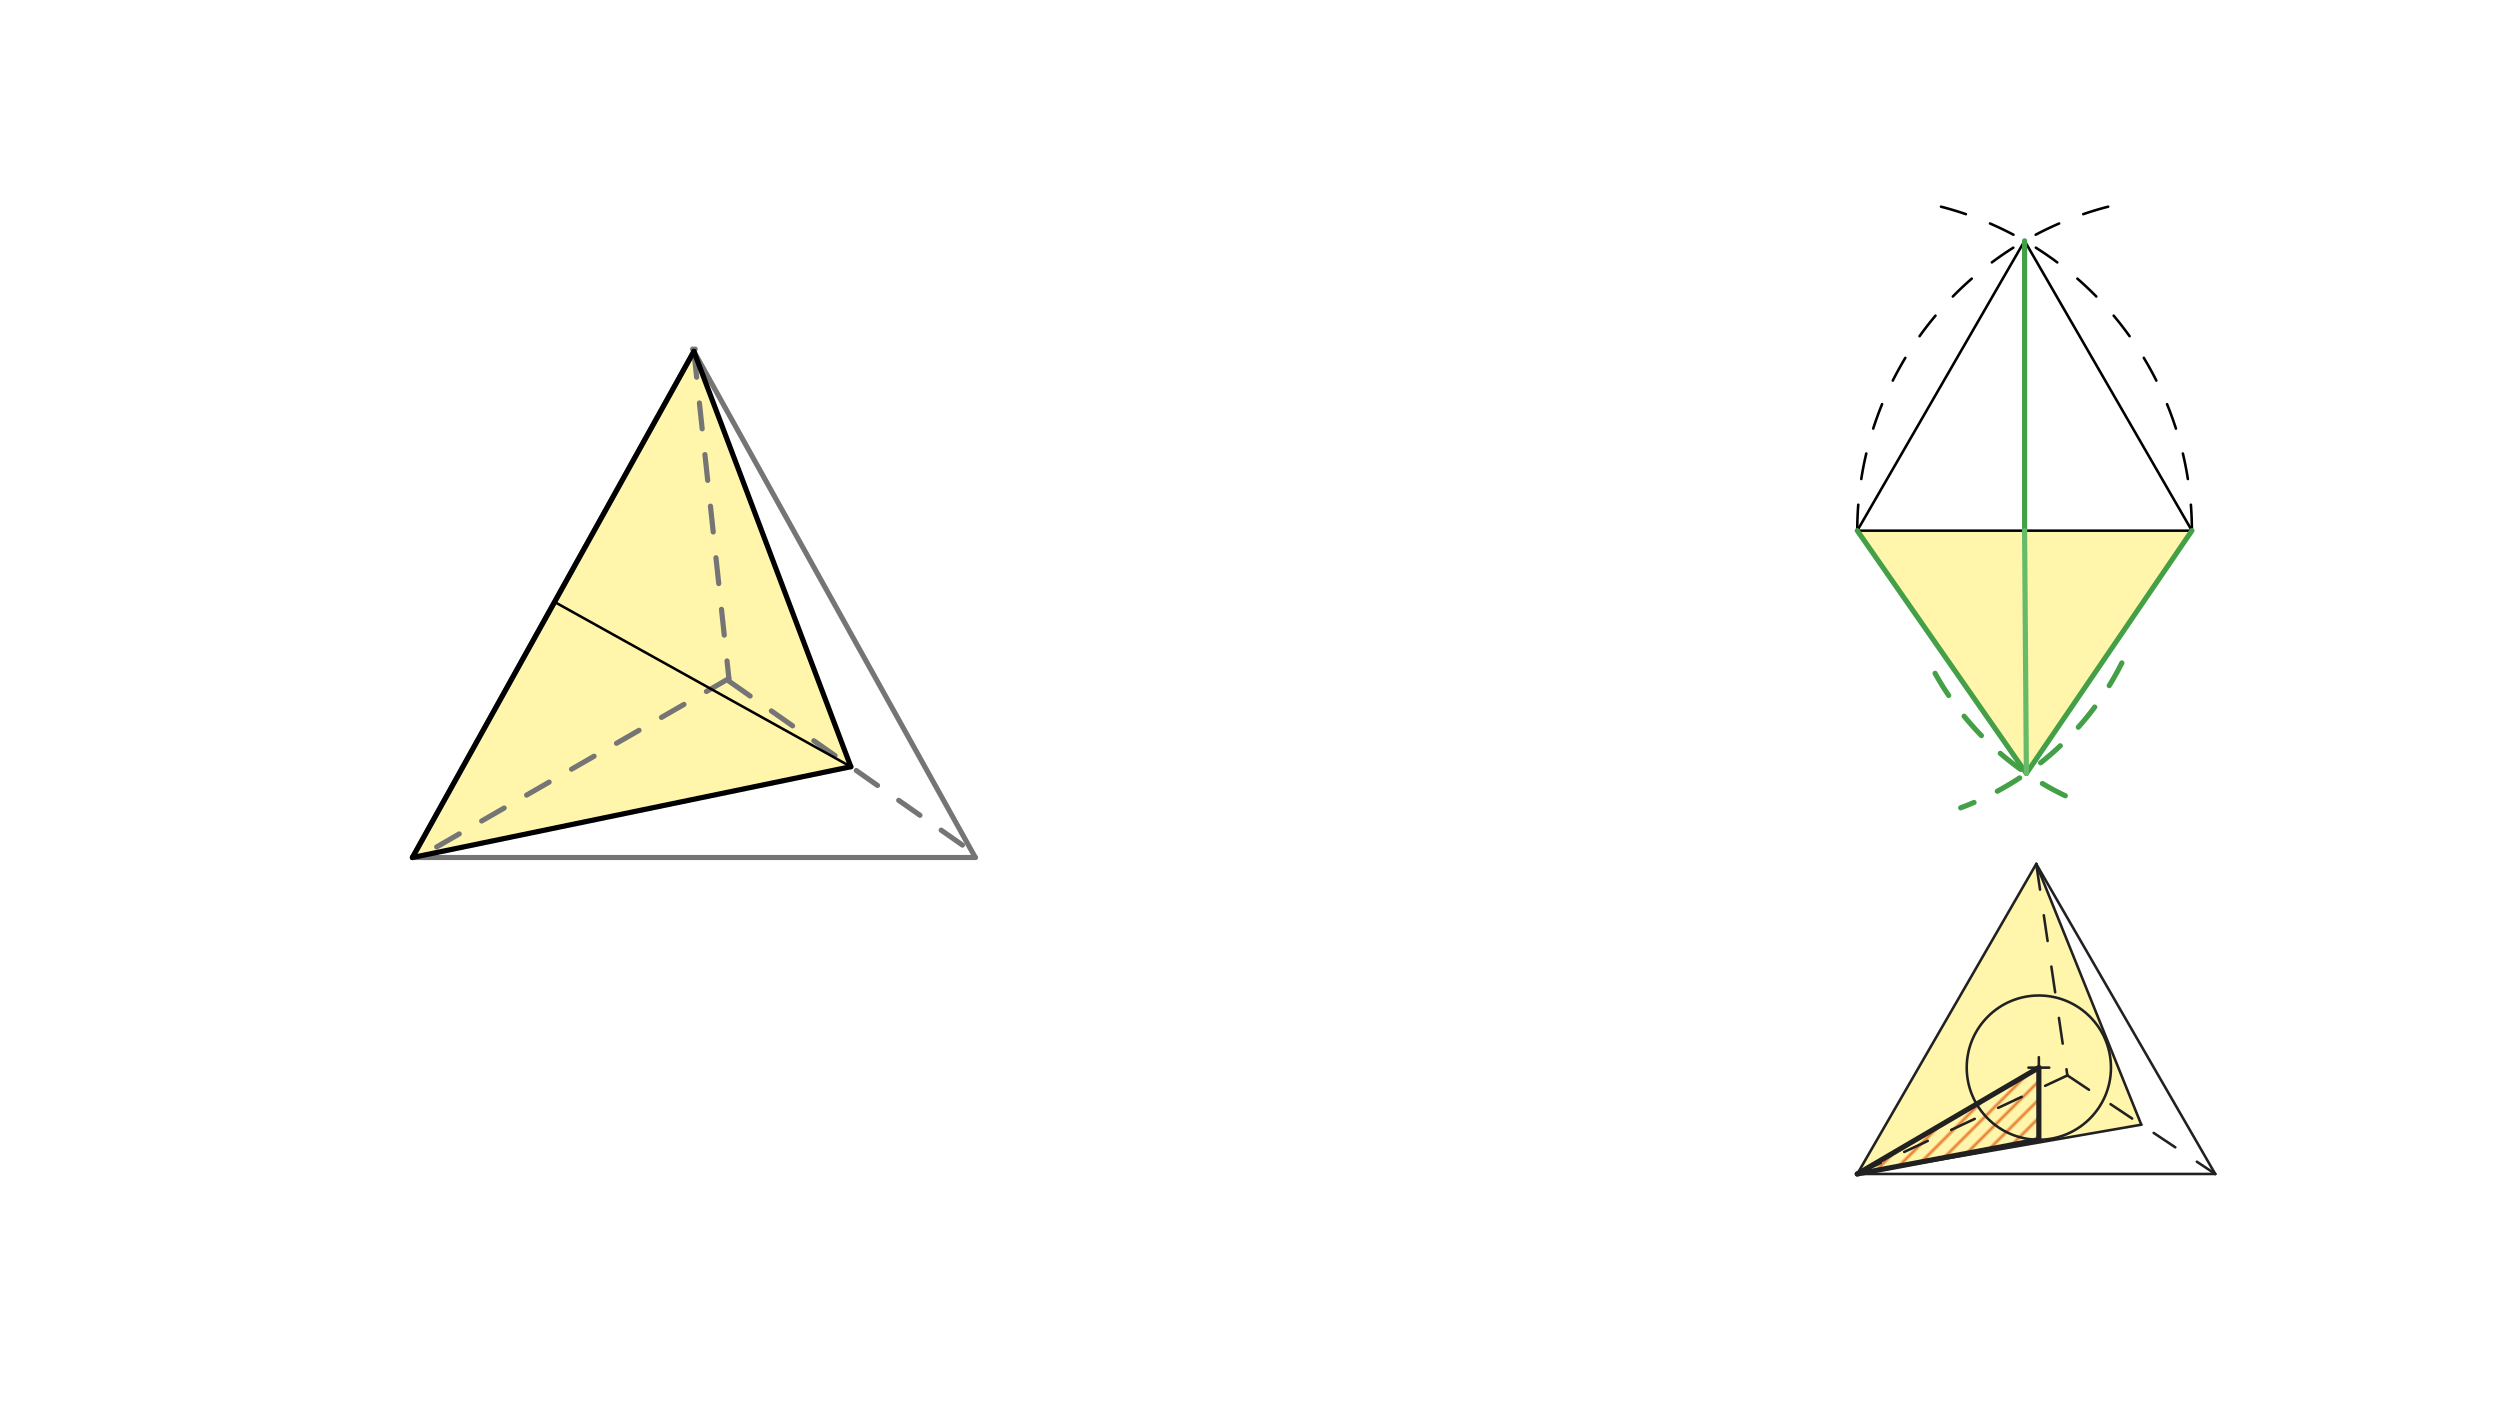 <svg xmlns="http://www.w3.org/2000/svg" class="svg--816" height="100%" preserveAspectRatio="xMidYMid meet" viewBox="0 0 963.78 541.417" width="100%"><defs><marker id="marker-arrow" markerHeight="16" markerUnits="userSpaceOnUse" markerWidth="24" orient="auto-start-reverse" refX="24" refY="4" viewBox="0 0 24 8"><path d="M 0 0 L 24 4 L 0 8 z" stroke="inherit"></path></marker></defs><g class="aux-layer--949"><g class="element--733"><defs><pattern height="5" id="fill_85_bxbh0c__pattern-stripes" patternTransform="rotate(-45)" patternUnits="userSpaceOnUse" width="5"><rect fill="#CC0000" height="1" transform="translate(0,0)" width="5"></rect></pattern></defs><g fill="url(#fill_85_bxbh0c__pattern-stripes)"><path d="M 716 452.578 L 786 411.578 L 786 439.381 L 716 452.578 Z" stroke="none"></path></g></g></g><g class="main-layer--75a"><g class="element--733"><g fill="#FFEE58" opacity="0.5"><path d="M 267.5 135.477 L 159 330.578 L 328 295.578 L 267.5 135.477 Z" stroke="none"></path></g></g><g class="element--733"><g fill="#FFEE58" opacity="0.5"><path d="M 716 204.578 L 781.194 298.145 L 845 204.578 L 716 204.578 Z" stroke="none"></path></g></g><g class="element--733"><g fill="#FFEE58" opacity="0.5"><path d="M 785 333.067 L 716 452.578 L 825.5 433.578 L 825.5 433.578 L 785 333.067 Z" stroke="none"></path></g></g><g class="element--733"><line stroke="#757575" stroke-dasharray="none" stroke-linecap="round" stroke-width="2" x1="267" x2="376" y1="134.578" y2="330.578"></line></g><g class="element--733"><line stroke="#757575" stroke-dasharray="none" stroke-linecap="round" stroke-width="2" x1="376" x2="159" y1="330.578" y2="330.578"></line></g><g class="element--733"><line stroke="#757575" stroke-dasharray="none" stroke-linecap="round" stroke-width="2" x1="159" x2="268" y1="330.578" y2="134.578"></line></g><g class="element--733"><line stroke="#757575" stroke-dasharray="10" stroke-linecap="round" stroke-width="2" x1="281" x2="375" y1="262.578" y2="328.578"></line></g><g class="element--733"><line stroke="#757575" stroke-dasharray="10" stroke-linecap="round" stroke-width="2" x1="281" x2="163" y1="261.578" y2="329.578"></line></g><g class="element--733"><line stroke="#757575" stroke-dasharray="10" stroke-linecap="round" stroke-width="2" x1="267.5" x2="281" y1="135.477" y2="261.578"></line></g><g class="element--733"><line stroke="#000000" stroke-dasharray="none" stroke-linecap="round" stroke-width="2" x1="267.5" x2="159" y1="135.477" y2="330.578"></line></g><g class="element--733"><line stroke="#000000" stroke-dasharray="none" stroke-linecap="round" stroke-width="2" x1="159" x2="328" y1="330.578" y2="295.578"></line></g><g class="element--733"><line stroke="#000000" stroke-dasharray="none" stroke-linecap="round" stroke-width="2" x1="328" x2="267.5" y1="295.578" y2="135.477"></line></g><g class="element--733"><line stroke="#000000" stroke-dasharray="none" stroke-linecap="round" stroke-width="1" x1="328" x2="213.787" y1="295.578" y2="232.062"></line></g><g class="element--733"><line stroke="#000000" stroke-dasharray="none" stroke-linecap="round" stroke-width="1" x1="716" x2="845" y1="204.578" y2="204.578"></line></g><g class="element--733"><path d="M 716 204.578 A 129 129 0 0 1 821.082 77.815" fill="none" stroke="#000000" stroke-dasharray="10" stroke-linecap="round" stroke-width="1"></path></g><g class="element--733"><path d="M 845 204.578 A 129 129 0 0 0 742.402 78.309" fill="none" stroke="#000000" stroke-dasharray="10" stroke-linecap="round" stroke-width="1"></path></g><g class="element--733"><line stroke="#000000" stroke-dasharray="none" stroke-linecap="round" stroke-width="1" x1="716" x2="780.5" y1="204.578" y2="92.861"></line></g><g class="element--733"><line stroke="#000000" stroke-dasharray="none" stroke-linecap="round" stroke-width="1" x1="780.5" x2="845" y1="92.861" y2="204.578"></line></g><g class="element--733"><line stroke="#43A047" stroke-dasharray="none" stroke-linecap="round" stroke-width="2" x1="780.5" x2="780.5" y1="204.578" y2="92.861"></line></g><g class="element--733"><path d="M 746 259.578 A 113.252 113.252 0 0 0 802.607 309.596" fill="none" stroke="#43A047" stroke-dasharray="10" stroke-linecap="round" stroke-width="2"></path></g><g class="element--733"><path d="M 818 255.578 A 114.039 114.039 0 0 1 755.867 311.422" fill="none" stroke="#43A047" stroke-dasharray="10" stroke-linecap="round" stroke-width="2"></path></g><g class="element--733"><line stroke="#43A047" stroke-dasharray="none" stroke-linecap="round" stroke-width="2" x1="716" x2="781.194" y1="204.578" y2="298.145"></line></g><g class="element--733"><line stroke="#43A047" stroke-dasharray="none" stroke-linecap="round" stroke-width="2" x1="781.194" x2="845" y1="298.145" y2="204.578"></line></g><g class="element--733"><line stroke="#66BB6A" stroke-dasharray="none" stroke-linecap="round" stroke-width="2" x1="780.5" x2="781.194" y1="204.578" y2="298.145"></line></g><g class="element--733"><line stroke="#212121" stroke-dasharray="none" stroke-linecap="round" stroke-width="1" x1="716" x2="854" y1="452.578" y2="452.578"></line></g><g class="element--733"><line stroke="#212121" stroke-dasharray="none" stroke-linecap="round" stroke-width="1" x1="716" x2="785" y1="452.578" y2="333.067"></line></g><g class="element--733"><line stroke="#212121" stroke-dasharray="none" stroke-linecap="round" stroke-width="1" x1="785" x2="854" y1="333.067" y2="452.578"></line></g><g class="element--733"><line stroke="#212121" stroke-dasharray="10" stroke-linecap="round" stroke-width="1" x1="785" x2="797" y1="333.067" y2="414.578"></line></g><g class="element--733"><line stroke="#212121" stroke-dasharray="10" stroke-linecap="round" stroke-width="1" x1="797" x2="854" y1="414.578" y2="452.578"></line></g><g class="element--733"><line stroke="#212121" stroke-dasharray="10" stroke-linecap="round" stroke-width="1" x1="716" x2="797" y1="452.578" y2="414.578"></line></g><g class="element--733"><line stroke="#212121" stroke-dasharray="none" stroke-linecap="round" stroke-width="1" x1="716" x2="825.5" y1="452.578" y2="433.578"></line></g><g class="element--733"><line stroke="#212121" stroke-dasharray="none" stroke-linecap="round" stroke-width="1" x1="825.5" x2="785" y1="433.578" y2="333.067"></line></g><g class="element--733"><g class="center--a87"><line x1="782" y1="411.578" x2="790" y2="411.578" stroke="#212121" stroke-width="1" stroke-linecap="round"></line><line x1="786" y1="407.578" x2="786" y2="415.578" stroke="#212121" stroke-width="1" stroke-linecap="round"></line><circle class="hit--87b" cx="786" cy="411.578" r="4" stroke="none" fill="transparent"></circle></g><circle cx="786" cy="411.578" fill="none" r="27.803" stroke="#212121" stroke-dasharray="none" stroke-width="1"></circle></g><g class="element--733"><line stroke="#212121" stroke-dasharray="none" stroke-linecap="round" stroke-width="2" x1="786" x2="716" y1="411.578" y2="452.578"></line></g><g class="element--733"><line stroke="#212121" stroke-dasharray="none" stroke-linecap="round" stroke-width="2" x1="786" x2="786" y1="411.578" y2="439.381"></line></g><g class="element--733"><line stroke="#212121" stroke-dasharray="none" stroke-linecap="round" stroke-width="2" x1="786" x2="716" y1="439.381" y2="452.578"></line></g></g><g class="snaps-layer--ac6"></g><g class="temp-layer--52d"></g></svg>